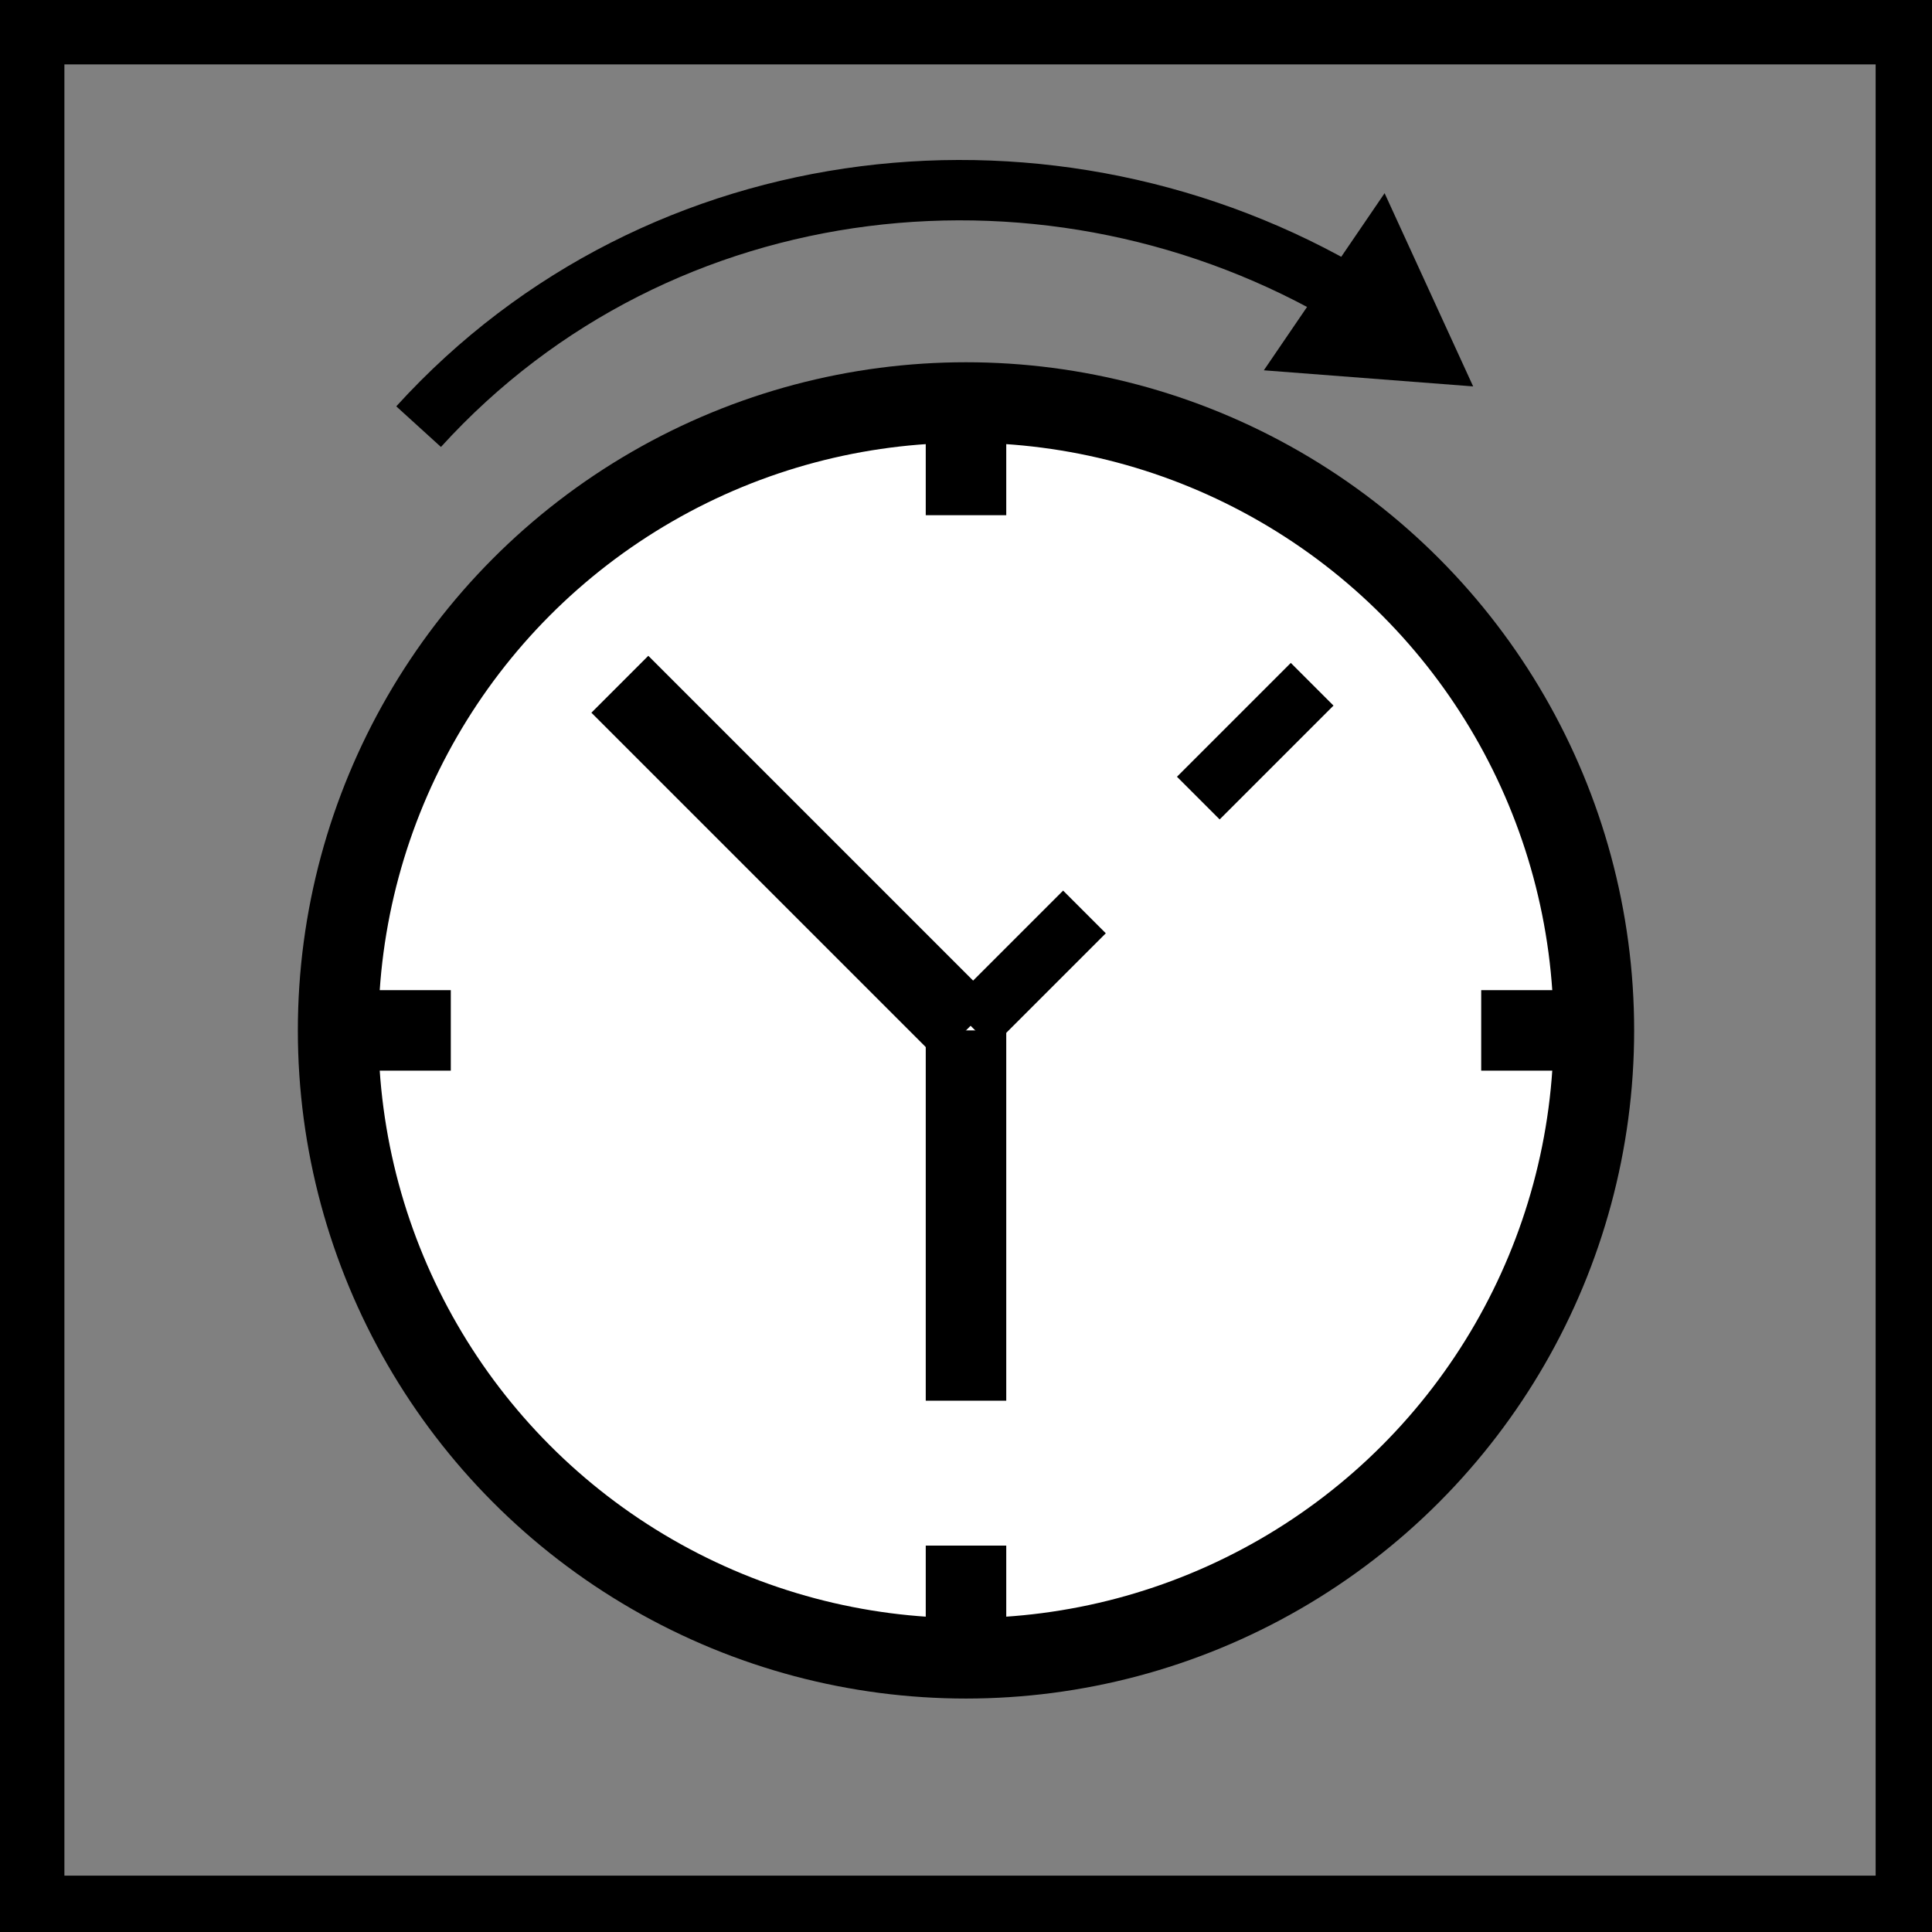 <?xml version="1.0" encoding="utf-8"?>
<!-- Generator: Adobe Illustrator 22.0.0, SVG Export Plug-In . SVG Version: 6.00 Build 0)  -->
<svg version="1.1" id="Слой_1" xmlns="http://www.w3.org/2000/svg" xmlns:xlink="http://www.w3.org/1999/xlink" x="0px" y="0px"
	 width="24px" height="24px" viewBox="0 0 24 24" style="enable-background:new 0 0 24 24;" xml:space="preserve">
<rect x="0" y="0" width="24" height="24" fill="#808080" stroke="none"/>
<style type="text/css">
	.st0{fill:#FFFFFF;stroke:#000000;stroke-miterlimit:10;}
	.st1{fill:none;stroke:#000000;stroke-width:0.75;stroke-miterlimit:10;}
	.st2{fill:none;stroke:#000000;stroke-miterlimit:10;}
	.st3{fill:none;stroke:#000000;stroke-width:0.75;stroke-miterlimit:10;stroke-dasharray:2;}
	.st4{fill:none;stroke:#000000;stroke-miterlimit:10;stroke-dasharray:3;}
</style>
<circle class="st0" cx="12" cy="12.8" r="7.8"/>
<g>
	<g>
		<path class="st1" d="M16.8,3.7C13.1,1.5,8.2,2,5.2,5.3"/>
		<g>
			<polygon points="17.2,2.4 18.3,4.8 15.7,4.6 			"/>
		</g>
	</g>
</g>
<line class="st2" x1="12" y1="12.8" x2="7.7" y2="8.5"/>
<line class="st2" x1="12" y1="17.4" x2="12" y2="12.8"/>
<line class="st3" x1="16.3" y1="8.5" x2="12" y2="12.8"/>
<line class="st4" x1="12" y1="5" x2="12" y2="6.4"/>
<line class="st4" x1="12" y1="19.2" x2="12" y2="20.7"/>
<line class="st4" x1="19.8" y1="12.8" x2="18.4" y2="12.8"/>
<line class="st4" x1="5.6" y1="12.8" x2="4.2" y2="12.8"/>
<g>
	<path d="M23.3,0.8v22.5H0.8V0.8H23.3 M24,0H0v24h24V0L24,0z"/>
</g>
</svg>

